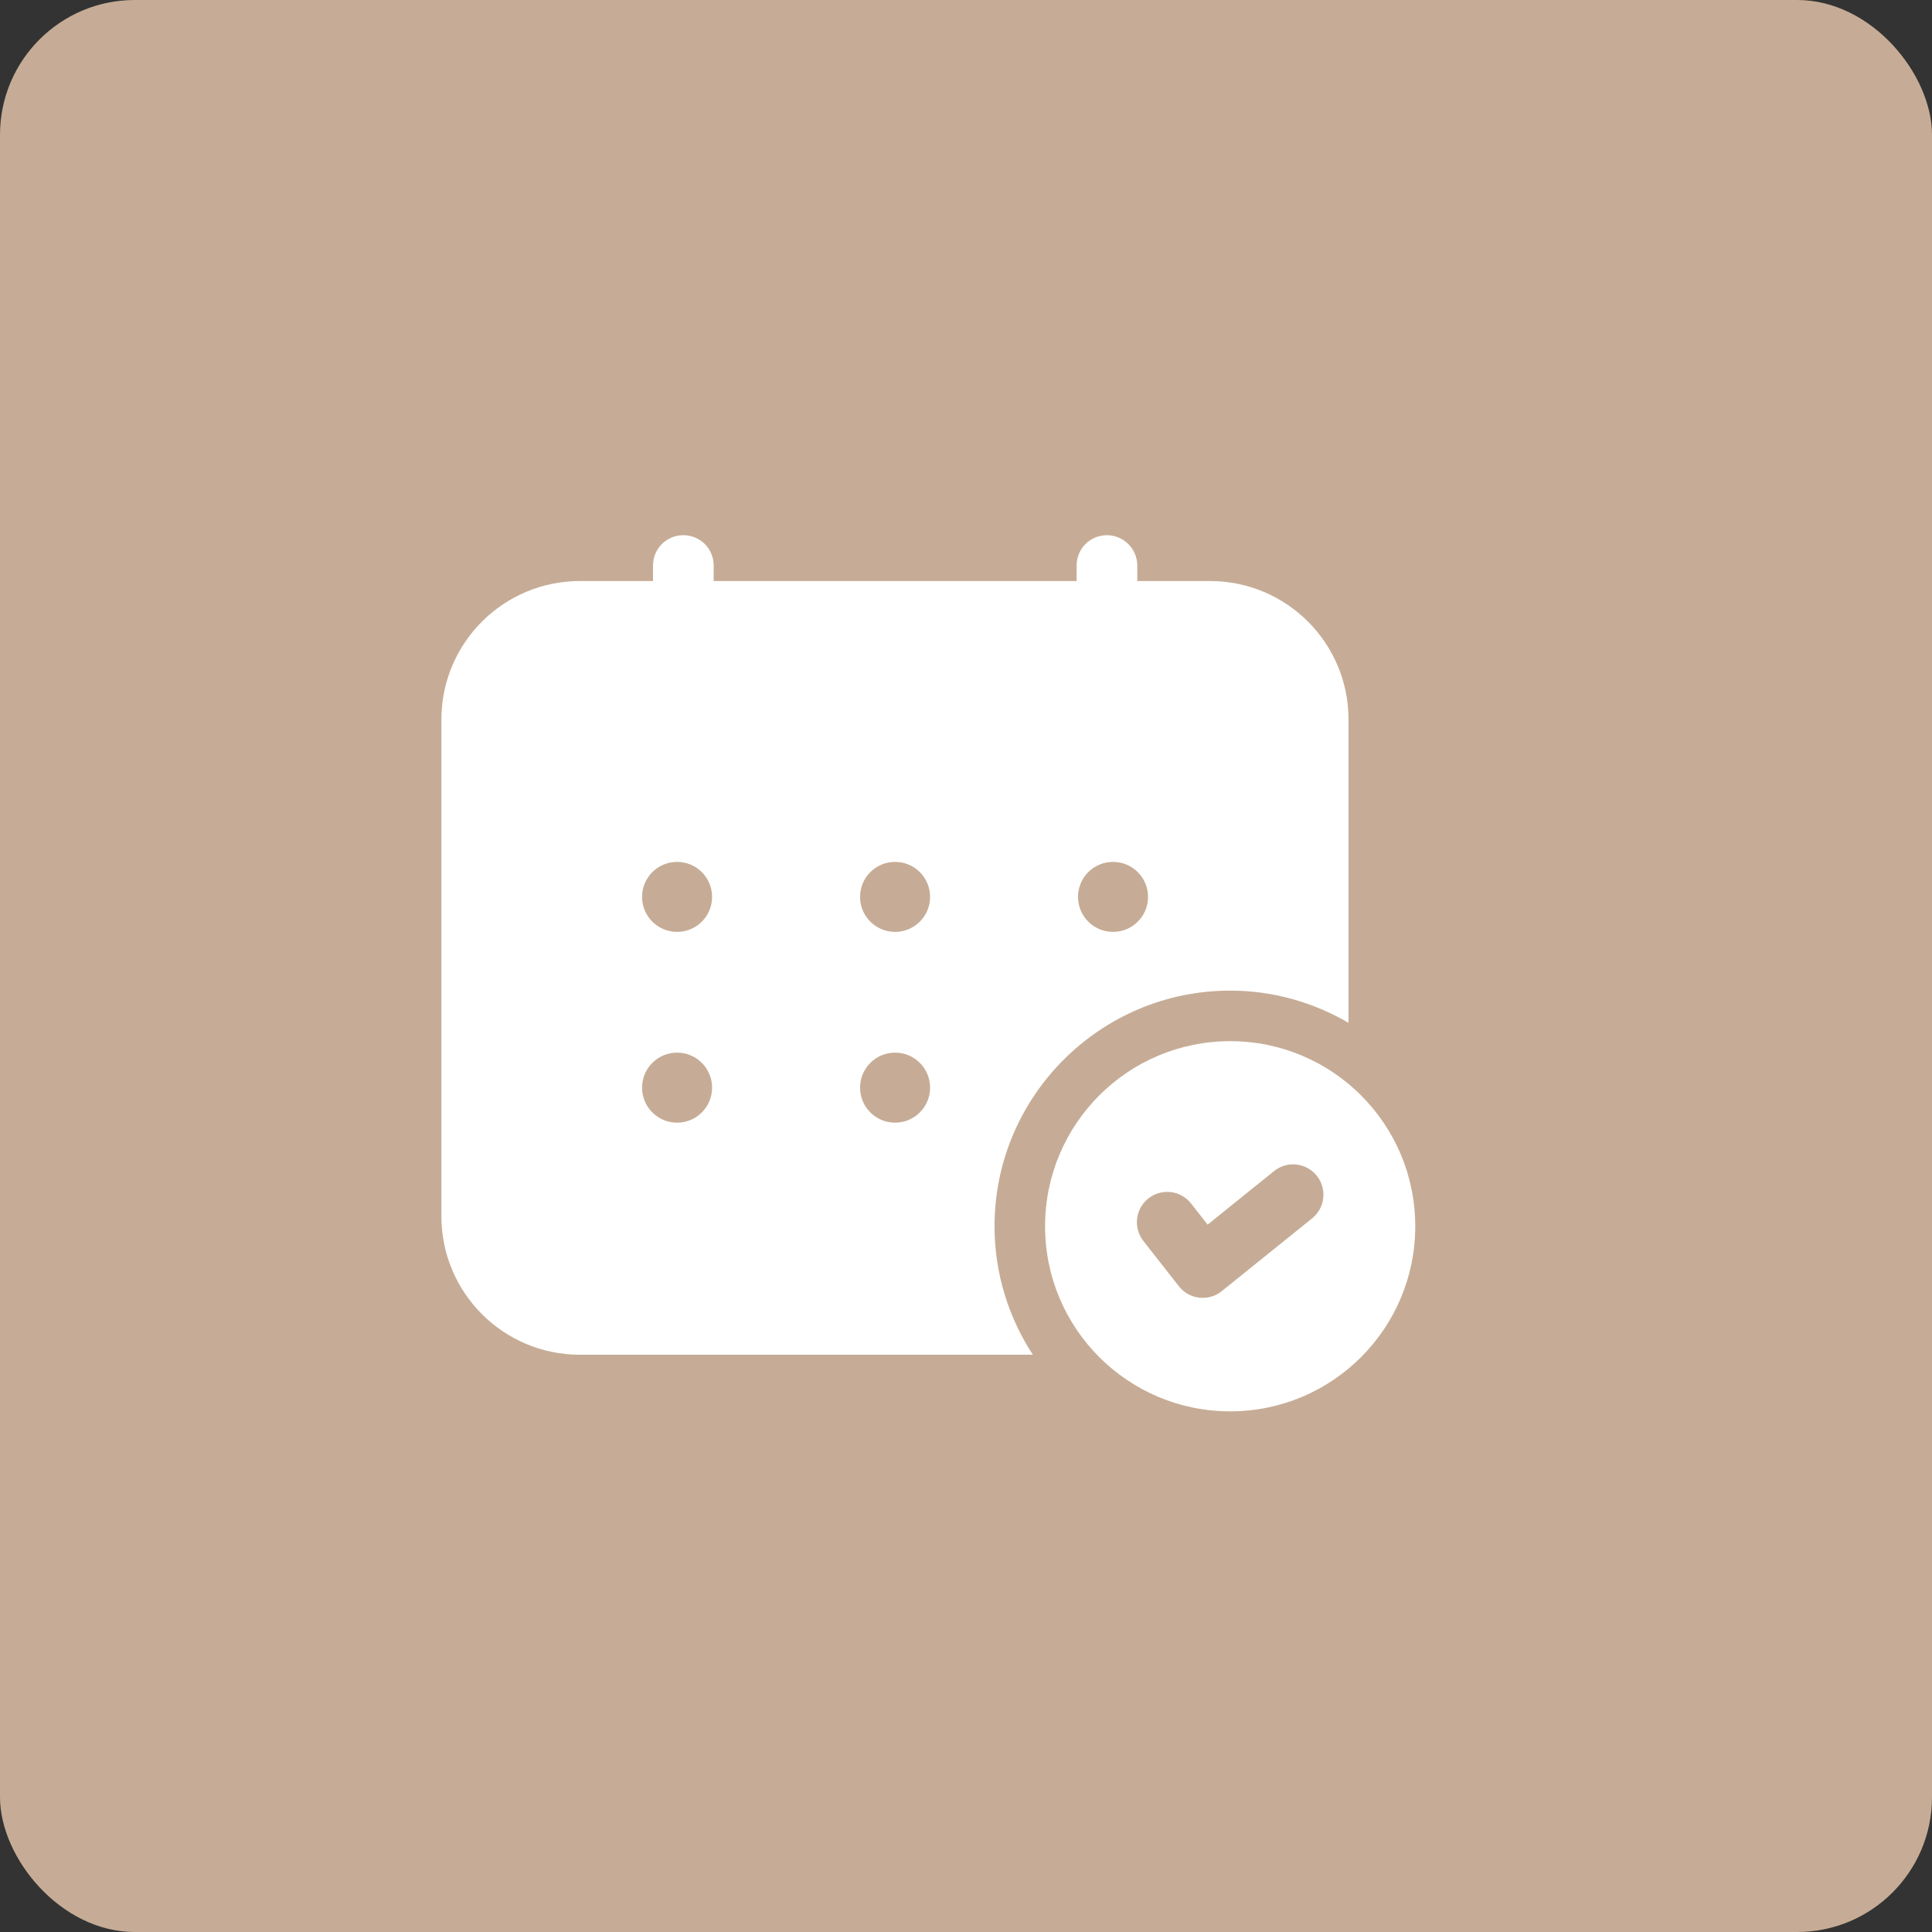 <svg width="43" height="43" viewBox="0 0 43 43" fill="none" xmlns="http://www.w3.org/2000/svg">
<rect x="0" y="0" width="43" height="43" fill="#333333" stroke="none"/>
<rect width="43" height="43" rx="3" fill="#C6AC96"/>
<path d="M27.38 23.173C25.104 23.173 23.26 25.017 23.26 27.293C23.26 29.568 25.104 31.412 27.38 31.412C29.655 31.412 31.499 29.568 31.499 27.293C31.499 25.017 29.655 23.173 27.38 23.173ZM29.203 27.117L27.192 28.737C27.072 28.834 26.922 28.886 26.769 28.886C26.744 28.886 26.718 28.885 26.692 28.882C26.512 28.862 26.349 28.77 26.238 28.628L25.448 27.62C25.217 27.326 25.269 26.902 25.561 26.672C25.856 26.441 26.279 26.493 26.509 26.786L26.878 27.256L28.357 26.064C28.648 25.829 29.072 25.877 29.306 26.167C29.54 26.458 29.494 26.883 29.203 27.117Z" fill="white"/>
<path d="M22.135 27.293C22.135 24.401 24.488 22.048 27.38 22.048C28.34 22.048 29.239 22.312 30.014 22.765V16.015C30.014 14.312 28.634 12.932 26.932 12.932H25.312V12.587C25.312 12.212 25.004 11.912 24.637 11.912C24.262 11.912 23.962 12.212 23.962 12.587V12.932H15.884V12.587C15.884 12.212 15.584 11.912 15.209 11.912C14.834 11.912 14.534 12.212 14.534 12.587V12.932H12.907C11.204 12.932 9.824 14.312 9.824 16.015V27.07C9.824 28.772 11.204 30.152 12.907 30.152H22.988C22.451 29.329 22.135 28.348 22.135 27.293ZM24.773 19.183C25.203 19.183 25.552 19.531 25.552 19.962C25.552 20.392 25.203 20.741 24.773 20.741C24.342 20.741 23.993 20.392 23.993 19.962C23.993 19.531 24.342 19.183 24.773 19.183ZM15.07 24.987C14.639 24.987 14.29 24.638 14.29 24.208C14.29 23.777 14.639 23.428 15.07 23.428C15.5 23.428 15.849 23.777 15.849 24.208C15.849 24.638 15.5 24.987 15.07 24.987ZM15.07 20.741C14.639 20.741 14.29 20.392 14.29 19.962C14.29 19.531 14.639 19.183 15.07 19.183C15.5 19.183 15.849 19.531 15.849 19.962C15.849 20.392 15.5 20.741 15.07 20.741ZM19.922 24.987C19.491 24.987 19.142 24.638 19.142 24.208C19.142 23.777 19.491 23.428 19.922 23.428C20.352 23.428 20.701 23.777 20.701 24.208C20.701 24.638 20.351 24.987 19.922 24.987ZM19.922 20.741C19.491 20.741 19.142 20.392 19.142 19.962C19.142 19.531 19.491 19.183 19.922 19.183C20.352 19.183 20.701 19.531 20.701 19.962C20.701 20.392 20.351 20.741 19.922 20.741Z" fill="white"/>
</svg>
